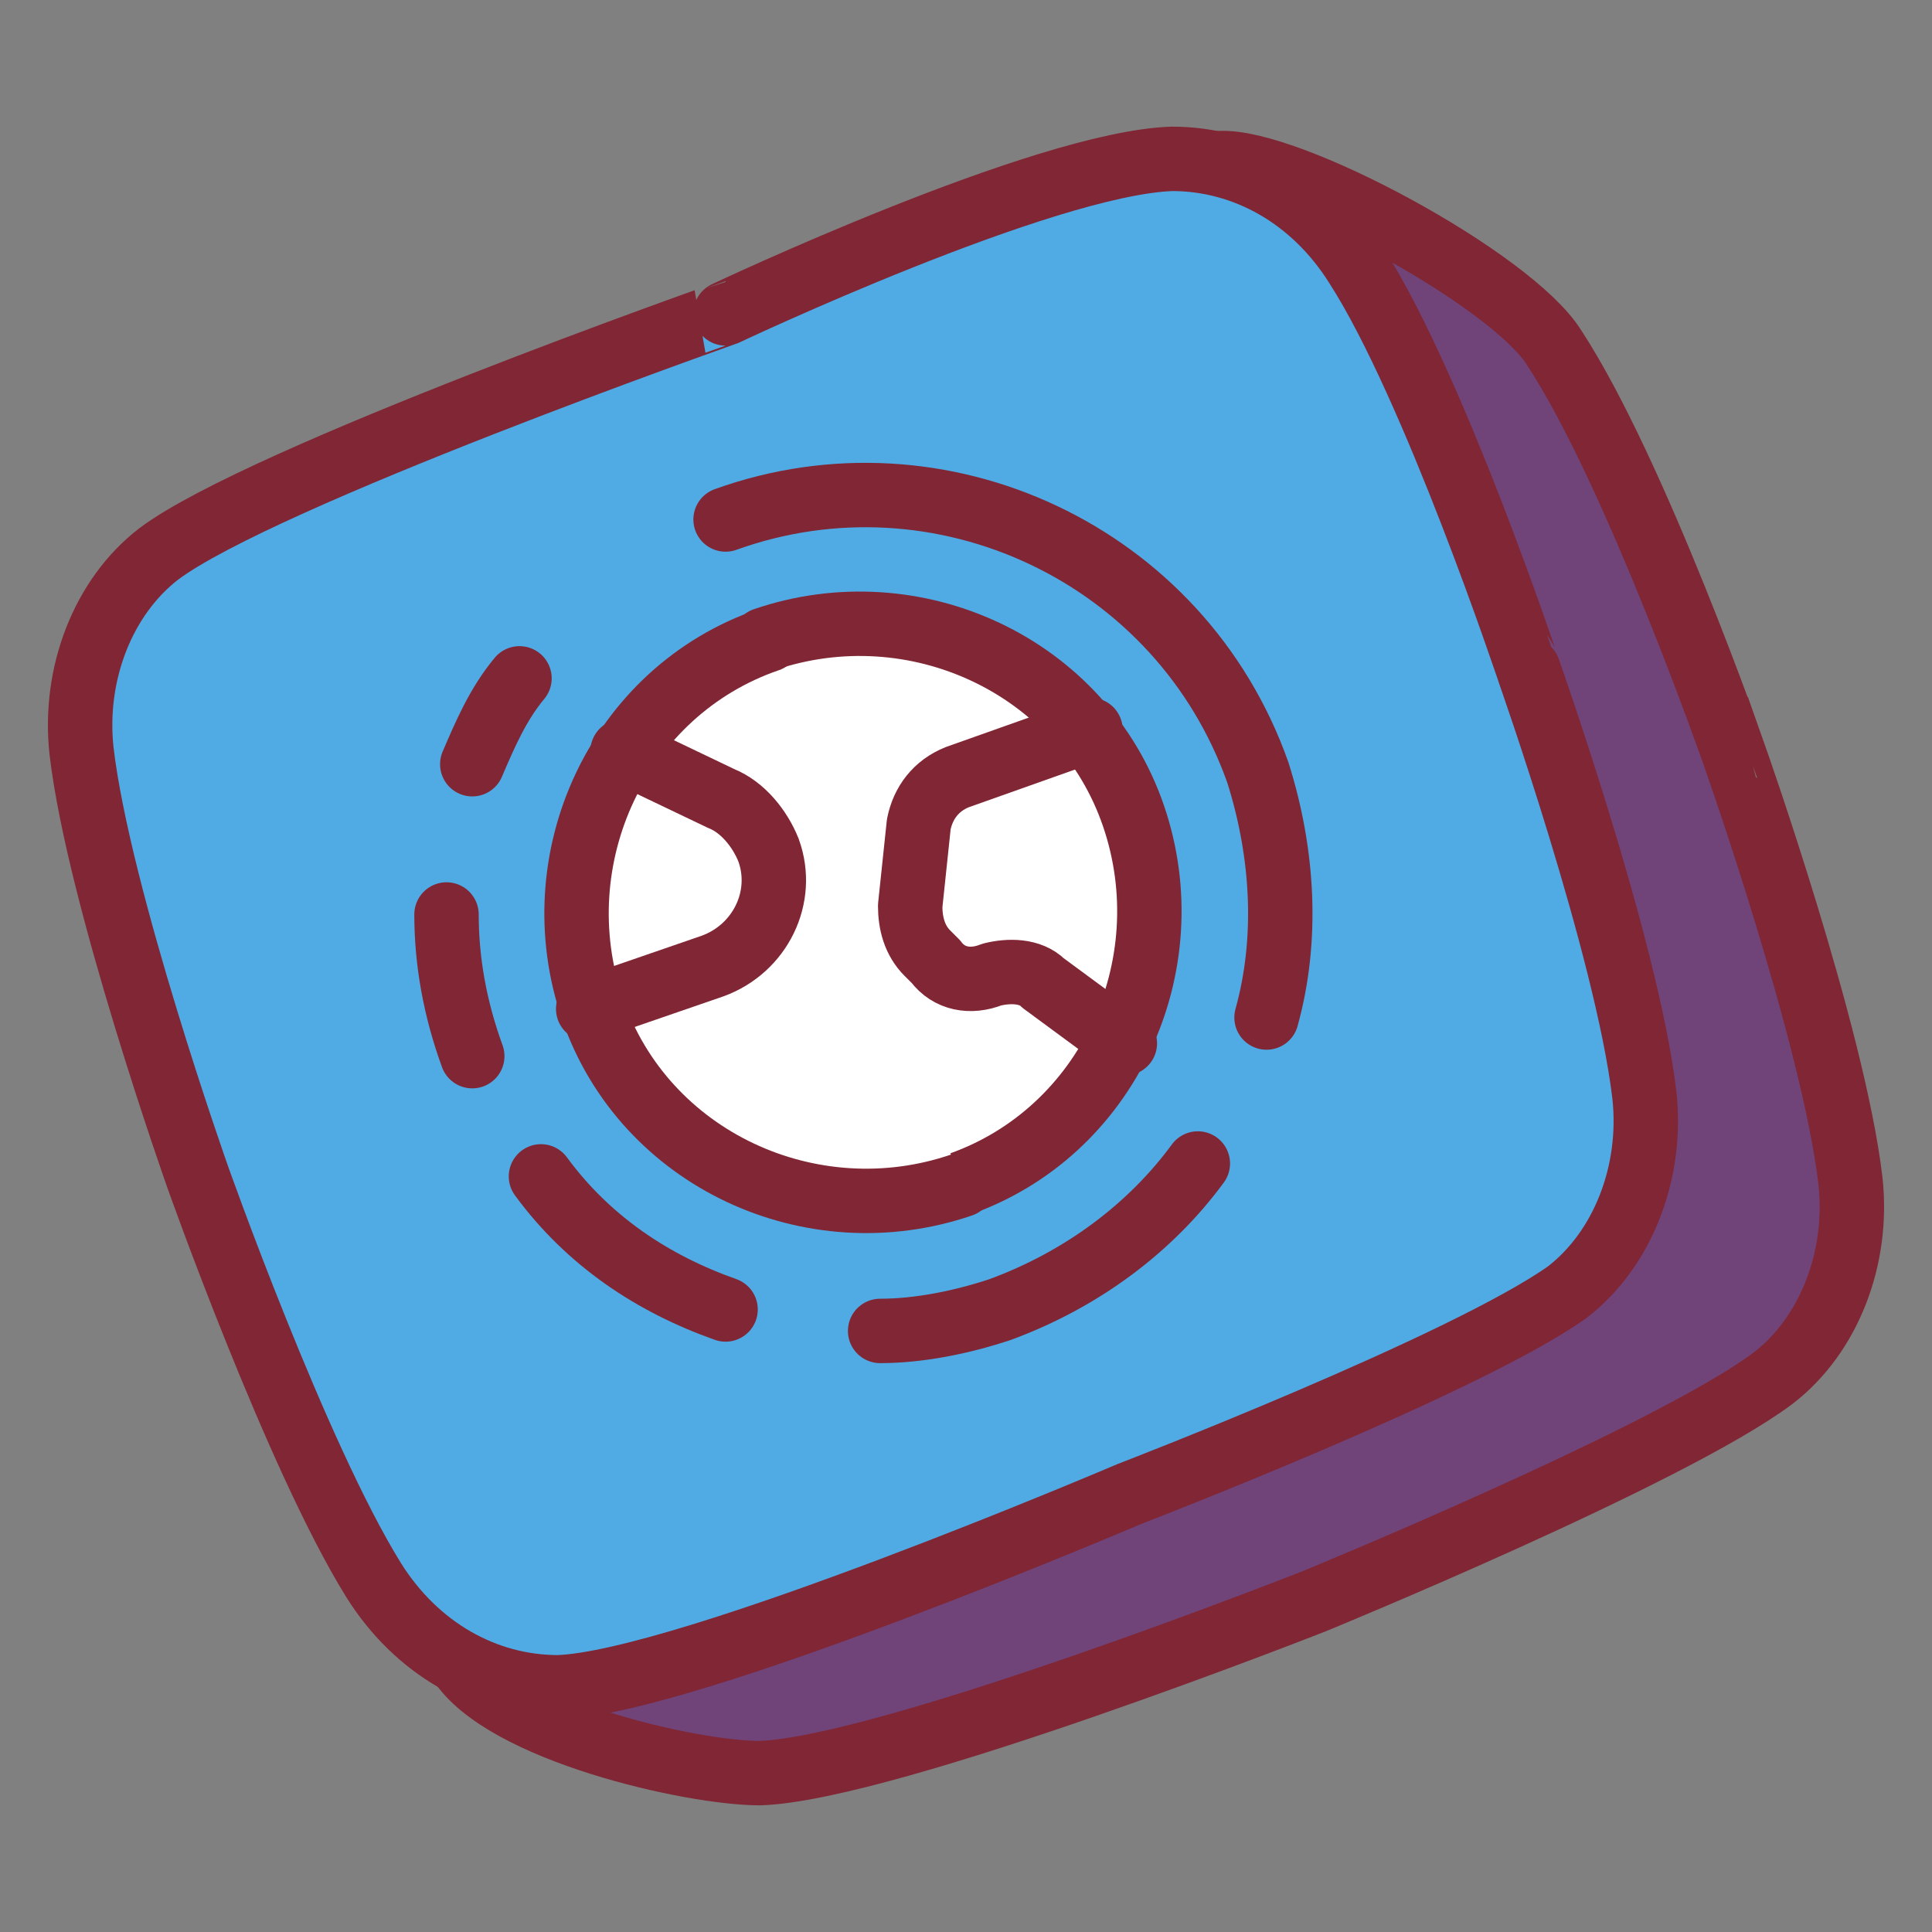 <?xml version="1.0" encoding="UTF-8"?> <!-- Generator: Adobe Illustrator 24.2.3, SVG Export Plug-In . SVG Version: 6.00 Build 0) --> <svg xmlns="http://www.w3.org/2000/svg" xmlns:xlink="http://www.w3.org/1999/xlink" id="Layer_1" x="0px" y="0px" viewBox="0 0 45 45" style="enable-background:new 0 0 45 45;" xml:space="preserve"><rect x="0" y="0" width="45" height="45" fill="#808080" stroke="none"/> <style type="text/css"> .st0{fill:#FFFFFF;stroke:#802634;stroke-width:1.5;stroke-linecap:round;stroke-linejoin:round;stroke-miterlimit:10;} .st1{fill:#588966;stroke:#802634;stroke-width:1.5;stroke-miterlimit:10;} .st2{fill:#58A866;stroke:#802634;stroke-width:1.5;stroke-miterlimit:10;} .st3{fill:#F8A866;stroke:#802634;stroke-width:1.5;stroke-miterlimit:10;} .st4{fill:#F8DC66;stroke:#802634;stroke-width:1.5;stroke-miterlimit:10;} .st5{fill:#704479;stroke:#802634;stroke-width:1.5;stroke-miterlimit:10;} .st6{fill:#50ABE4;stroke:#802634;stroke-width:1.5;stroke-linecap:round;stroke-linejoin:round;stroke-miterlimit:10;} .st7{fill:none;stroke:#802634;stroke-width:1.5;stroke-linecap:round;stroke-linejoin:round;stroke-miterlimit:10;} .st8{fill:#9033E2;stroke:#802634;stroke-width:1.5;stroke-miterlimit:10;} .st9{fill:#AF42FC;stroke:#802634;stroke-width:1.5;stroke-miterlimit:10;} .st10{fill:#AD6B14;stroke:#802634;stroke-width:1.5;stroke-miterlimit:10;} .st11{fill:#E08F0E;stroke:#802634;stroke-width:1.5;stroke-miterlimit:10;} .st12{fill:#FFFFFF;stroke:#802634;stroke-width:1.5;stroke-miterlimit:10;} .st13{fill:#B33463;stroke:#802634;stroke-width:1.5;stroke-miterlimit:10;} .st14{fill:#E4436A;stroke:#802634;stroke-width:1.5;stroke-miterlimit:10;} .st15{fill:none;} .st16{fill:none;stroke:#323232;stroke-width:1.5;stroke-linecap:round;stroke-linejoin:round;stroke-miterlimit:10;} .st17{fill:none;stroke:#323232;stroke-width:1.5;stroke-linecap:round;stroke-linejoin:round;} </style> <g> <path class="st5" d="M36.2,8.1c-1-1.6-6.2-4.4-7.8-4.3c-3,0.1-6.9,5.5-6.9,5.5s-10.7,3.8-13.1,5.6c-1.3,1-2,2.8-1.8,4.6 c0.4,3.4,2.7,9.9,2.7,9.9s-0.4,6.5,1.4,9.3c1,1.6,5.4,2.6,7,2.6c3-0.1,12.9-4,12.9-4s8.3-3.4,10.7-5.2c1.3-1,2-2.8,1.8-4.6 c-0.4-3.4-2.7-9.9-2.7-9.9S38.1,11,36.2,8.1z"></path> <path class="st6" d="M31.6,6.2c-1-1.6-2.6-2.5-4.3-2.5c-3,0.1-10.4,3.6-10.4,3.6S6.1,11.1,3.7,12.9c-1.3,1-2,2.8-1.8,4.6 c0.4,3.4,2.7,9.9,2.7,9.9s2.3,6.5,4.1,9.4c1,1.6,2.6,2.5,4.3,2.5c3-0.1,13.3-4.5,13.3-4.5s7.8-3,10.2-4.7c1.3-1,2-2.8,1.8-4.6 c-0.4-3.4-2.7-9.9-2.7-9.9S33.4,9,31.6,6.2z"></path> </g> <g> <g> <g> <g> <path class="st0" d="M17.8,14.9c3.5-1.2,7.4,0.6,8.6,4.1s-0.6,7.4-4.1,8.6"></path> </g> <g> <path class="st0" d="M22.4,27.6c-3.5,1.2-7.4-0.6-8.6-4.1s0.6-7.4,4.1-8.6"></path> </g> </g> <path class="st7" d="M13.7,23.5l2.9-1c1.1-0.4,1.7-1.6,1.3-2.7l0,0c-0.2-0.5-0.6-1-1.1-1.2l-2.3-1.1"></path> <path class="st7" d="M26.2,24.3l-1.9-1.4c-0.3-0.3-0.8-0.3-1.2-0.2l0,0c-0.5,0.2-1,0.1-1.3-0.3l-0.2-0.2c-0.3-0.3-0.4-0.7-0.4-1.1 l0.2-1.9c0.1-0.5,0.4-0.9,0.9-1.1l3.1-1.1"></path> <path class="st7" d="M11,17.8c0.3-0.7,0.6-1.4,1.1-2"></path> <path class="st7" d="M27.9,27.1c-1.1,1.5-2.7,2.7-4.6,3.4c-0.9,0.3-1.9,0.5-2.8,0.5"></path> <path class="st7" d="M16.9,30.5c-1.7-0.6-3.2-1.6-4.3-3.1"></path> <path class="st7" d="M10.4,21.3c0,1.1,0.2,2.2,0.6,3.3"></path> <path class="st7" d="M29.5,23.7c0.5-1.8,0.4-3.8-0.2-5.7c-1.8-5.1-7.4-7.7-12.4-5.9"></path> </g> </g> </svg> 